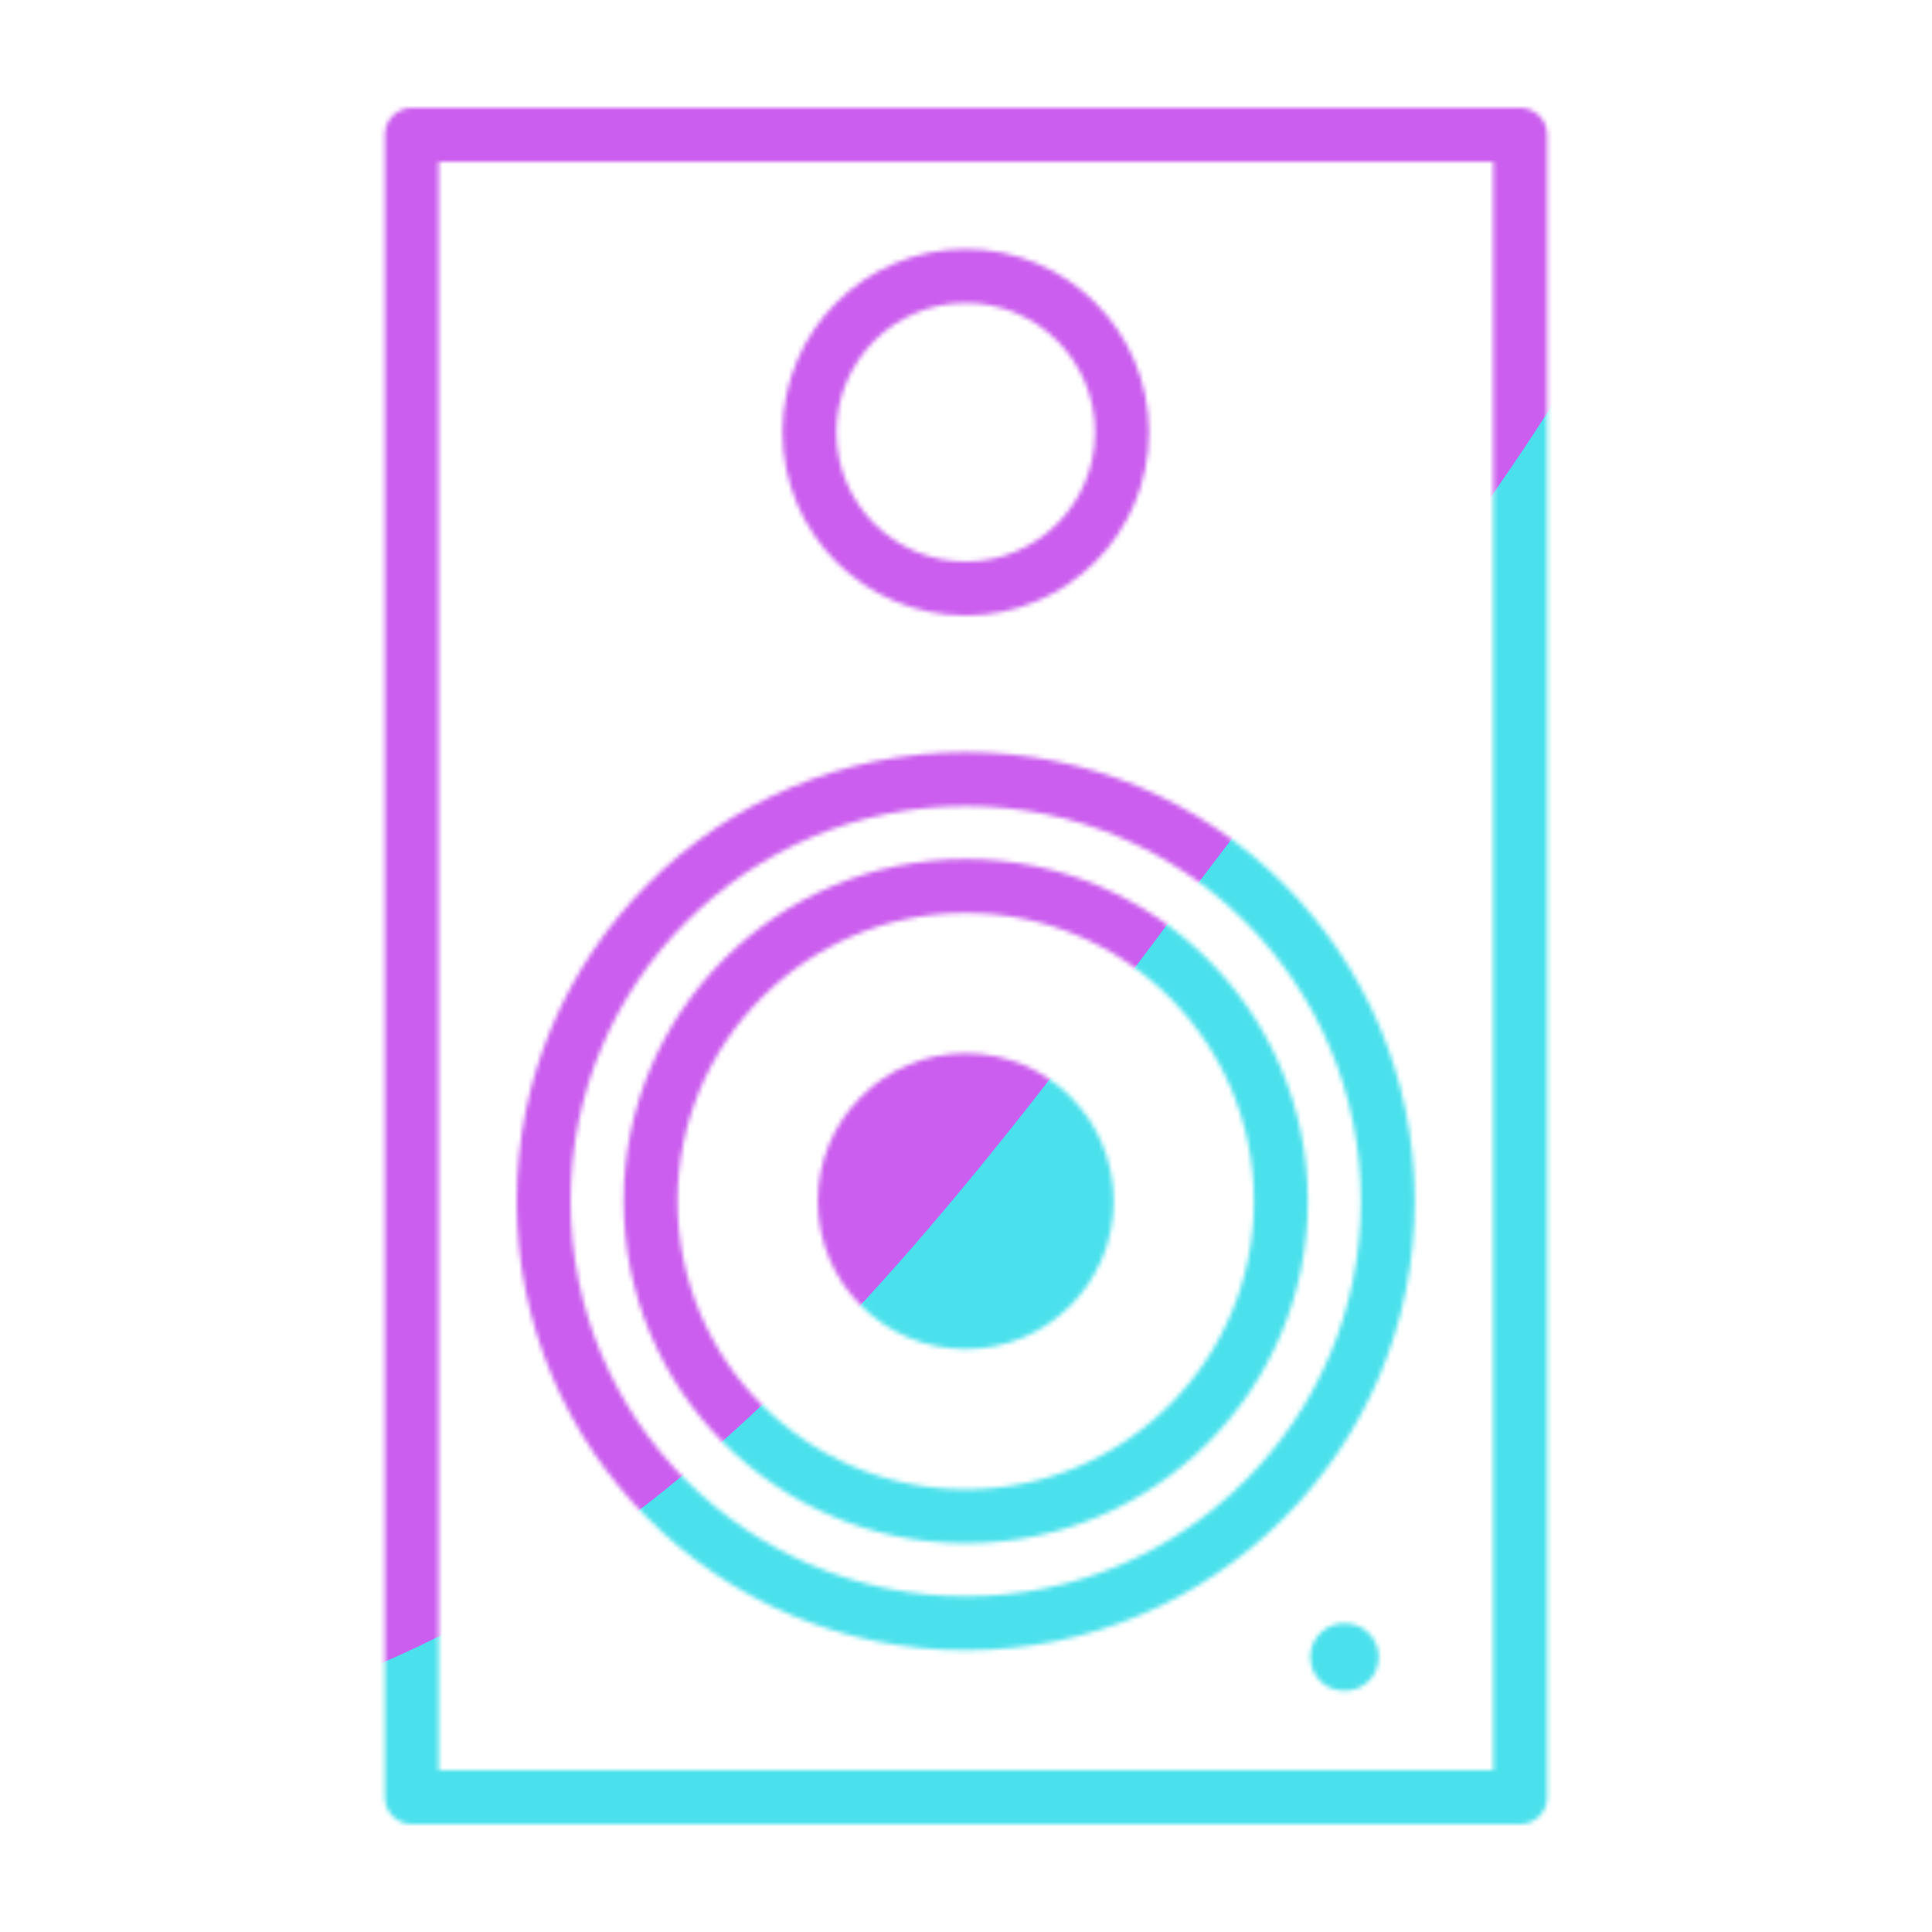<svg xmlns="http://www.w3.org/2000/svg" width="430" height="430" style="width:100%;height:100%;transform:translate3d(0,0,0);content-visibility:visible" viewBox="0 0 430 430"><defs><clipPath id="g"><path d="M0 0h430v430H0z"/></clipPath><clipPath id="k"><path d="M0 0h430v430H0z"/></clipPath><clipPath id="d"><path d="M0 0h430v430H0z"/></clipPath><clipPath id="h"><path d="M0 0h430v430H0z"/></clipPath><clipPath id="f"><path d="M0 0h430v430H0z"/></clipPath><filter id="l" width="300%" height="300%" x="-100%" y="-100%"><feGaussianBlur result="filter_result_0"/></filter><filter id="j" width="300%" height="300%" x="-100%" y="-100%"><feGaussianBlur result="filter_result_0" stdDeviation="52.5 52.5"/></filter><mask id="m" mask-type="alpha"><use xmlns:ns1="http://www.w3.org/1999/xlink" ns1:href="#a"/></mask><mask id="i" mask-type="alpha"><use xmlns:ns2="http://www.w3.org/1999/xlink" ns2:href="#b"/></mask><g id="a" clip-path="url(#d)" style="display:none"><path fill-opacity="0" stroke-linecap="round" stroke-linejoin="round" class="primary" style="display:none"/><path fill-opacity="0" stroke-linecap="round" stroke-linejoin="round" class="primary" style="display:none"/><path fill-opacity="0" stroke-linecap="round" stroke-linejoin="round" class="primary" style="display:none"/><g style="display:none"><path/><path fill-opacity="0" stroke-linecap="round" stroke-linejoin="round" class="secondary"/></g><path fill-opacity="0" stroke-linecap="round" stroke-linejoin="round" class="primary" style="display:none"/><path fill-opacity="0" stroke-linecap="round" stroke-linejoin="round" class="secondary" style="display:none"/><path fill-opacity="0" stroke-linecap="round" stroke-linejoin="round" class="secondary" style="display:none"/></g><g id="b" clip-path="url(#f)" style="display:block"><path fill-opacity="0" stroke="#121331" stroke-linecap="round" stroke-linejoin="round" stroke-width="12" d="M123.353-185h-246.706v370h246.706z" class="primary" style="display:block" transform="translate(215 215)"/><path fill-opacity="0" stroke="#121331" stroke-linecap="round" stroke-linejoin="round" stroke-width="12" d="M0 93.944c51.884 0 93.944-42.06 93.944-93.944S51.884-93.944 0-93.944-93.944-51.884-93.944 0-51.884 93.944 0 93.944" class="primary" style="display:block" transform="translate(214.942 267.345)"/><path fill-opacity="0" stroke="#121331" stroke-linecap="round" stroke-linejoin="round" stroke-width="12" d="M0 70.141c38.738 0 70.141-31.403 70.141-70.141S38.738-70.141 0-70.141-70.141-38.738-70.141 0-38.738 70.141 0 70.141" class="primary" style="display:block" transform="translate(214.942 267.345)"/><g style="display:block"><path fill="red" d="M214.942 294.269c14.87 0 26.924-12.054 26.924-26.924s-12.054-26.924-26.924-26.924-26.924 12.054-26.924 26.924 12.054 26.924 26.924 26.924"/><path fill-opacity="0" stroke="#08A88A" stroke-linecap="round" stroke-linejoin="round" stroke-width="12" d="M214.942 294.269c14.87 0 26.924-12.054 26.924-26.924s-12.054-26.924-26.924-26.924-26.924 12.054-26.924 26.924 12.054 26.924 26.924 26.924" class="secondary"/></g><path fill-opacity="0" stroke="#121331" stroke-linecap="round" stroke-linejoin="round" stroke-width="12" d="M0 34.781c19.209 0 34.781-15.572 34.781-34.781S19.209-34.781 0-34.781-34.781-19.209-34.781 0-19.209 34.781 0 34.781" class="primary" style="display:block" transform="translate(214.942 96.212)"/><path fill-opacity="0" stroke="#08A88A" stroke-linecap="round" stroke-linejoin="round" stroke-width="15" d="M.116 0h-.232" class="secondary" style="display:block" transform="translate(299.238 368.801)"/><path fill-opacity="0" stroke-linecap="round" stroke-linejoin="round" class="secondary" style="display:none"/><path fill-opacity="0" stroke-linecap="round" stroke-linejoin="round" class="secondary" style="display:none"/><path fill-opacity="0" stroke-linecap="round" stroke-linejoin="round" class="secondary" style="display:none"/><path fill-opacity="0" stroke-linecap="round" stroke-linejoin="round" class="secondary" style="display:none"/></g></defs><g clip-path="url(#g)"><g clip-path="url(#h)" mask="url(#i)" style="display:block"><g filter="url(#j)" transform="rotate(-94 238.295 -17.065)scale(2.4)"><g class="design"><path fill="#4BE1EC" d="M0-250c137.975 0 250 112.025 250 250S137.975 250 0 250-250 137.975-250 0-137.975-250 0-250" class="primary"/></g><g class="design"><path fill="#CB5EEE" d="M113.242-295.384c97.478 0 176.5 79.022 176.5 176.5s-79.022 176.5-176.5 176.5c-43.948 0-74.396-34.057-105.29-60.631-37.631-32.369-71.21-62.338-71.21-115.869 0-97.478 79.022-176.5 176.5-176.5" class="secondary"/></g></g></g><g clip-path="url(#k)" filter="url(#l)" mask="url(#m)" style="display:none"><g class="design"><path class="primary"/></g><g class="design"><path class="secondary"/></g></g></g></svg>